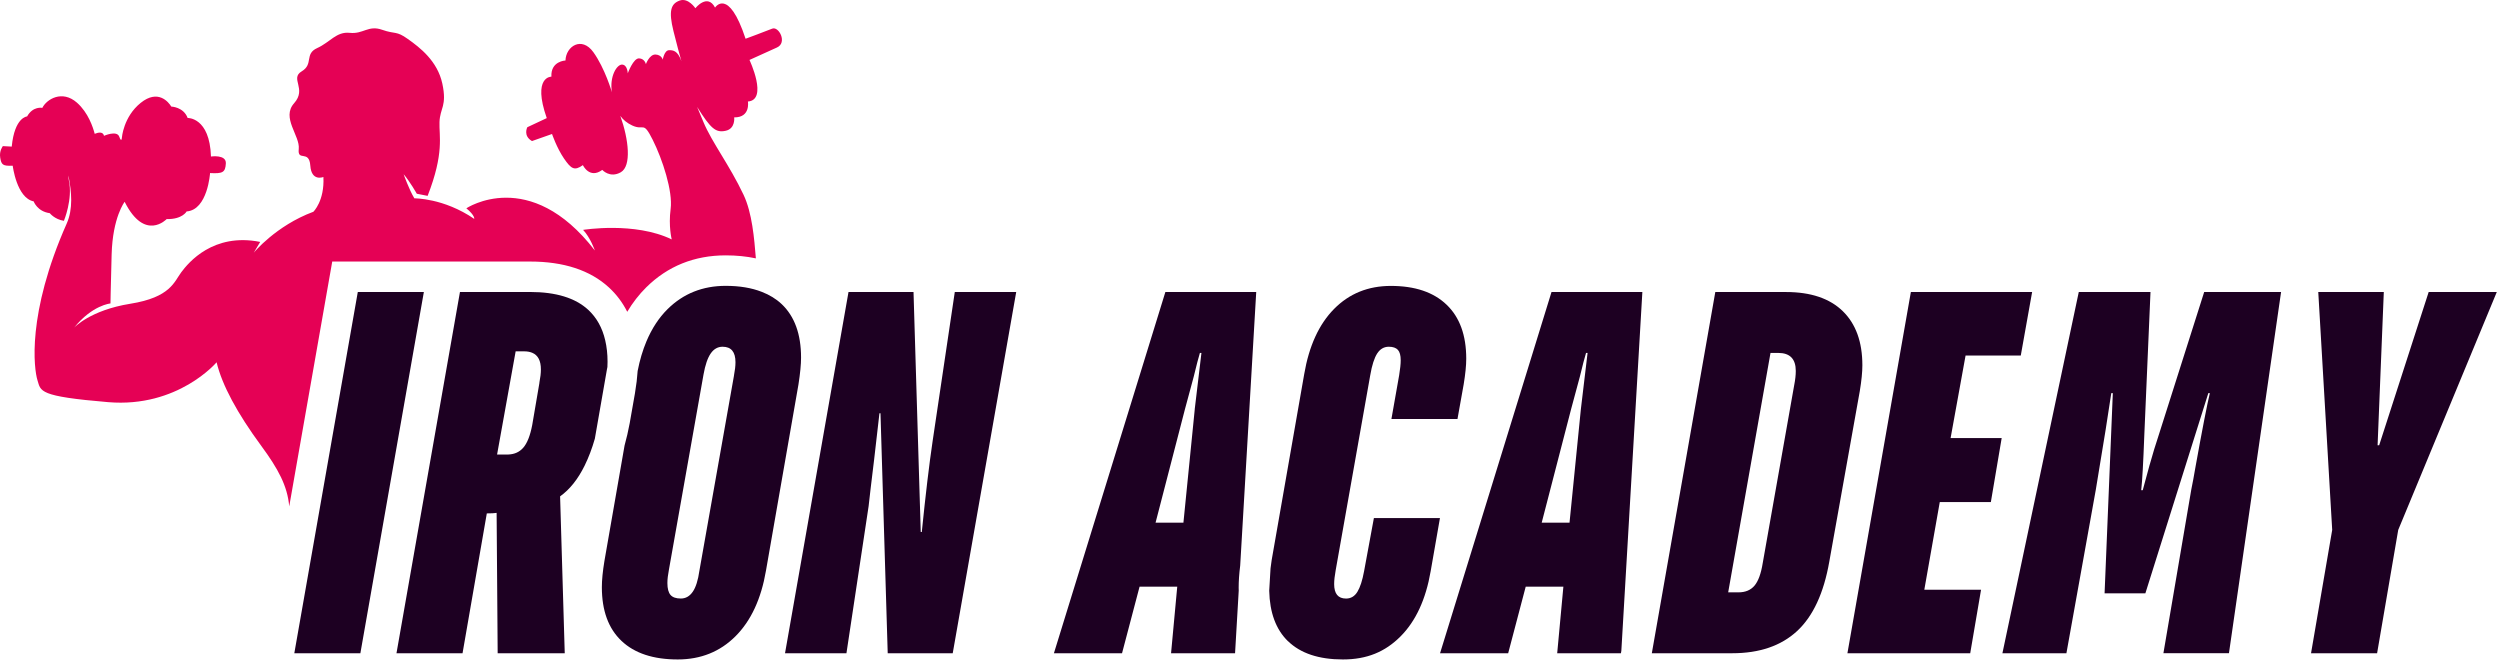 <svg width="716" height="189" viewBox="0 0 716 189" fill="none" xmlns="http://www.w3.org/2000/svg">
<path d="M95.142 74.906H151.832C161.442 74.906 169.032 77.397 174.372 82.306C176.562 84.317 178.312 86.656 179.642 89.296C181.192 86.697 183.002 84.356 185.072 82.306C191.222 76.216 198.882 73.136 207.842 73.136C210.932 73.136 213.812 73.427 216.482 73.996C216.012 68.287 215.422 60.996 212.952 55.786C208.952 47.316 203.872 40.736 201.472 34.977C200.852 33.496 200.242 32.047 199.652 30.616C203.572 36.867 204.982 38.077 207.832 37.456C210.682 36.837 210.272 33.617 210.272 33.617C215.022 33.676 214.202 29.076 214.202 29.076C220.052 28.616 214.652 17.166 214.652 17.166C214.652 17.166 219.422 14.996 222.512 13.607C225.592 12.226 223.032 7.427 221.152 8.207C219.272 8.977 213.532 11.097 213.532 11.097C208.612 -3.823 204.792 2.177 204.792 2.177C202.602 -2.013 199.152 2.357 199.152 2.357C199.152 2.357 197.092 -0.763 194.612 0.177C192.142 1.107 191.442 3.107 192.882 8.907C193.792 12.597 194.652 15.736 195.162 17.537C194.102 14.496 192.792 14.357 191.612 14.377C190.252 14.396 189.812 17.087 189.812 17.087C189.812 17.087 189.492 15.707 187.752 15.617C186.012 15.527 184.982 18.377 184.982 18.377C184.982 18.377 184.682 16.806 183.042 16.716C181.382 16.627 179.792 21.006 179.792 21.006C179.792 21.006 179.732 18.587 178.182 18.497C176.672 18.416 174.512 21.896 175.252 26.427C175.252 26.396 173.262 19.576 169.942 14.947C166.602 10.296 162.072 13.257 161.952 17.326C161.952 17.326 157.682 17.477 157.922 21.956C157.922 21.956 152.392 21.846 156.592 33.827L151.022 36.437C151.022 36.437 149.732 38.886 152.362 40.397L158.102 38.377C158.102 38.377 159.442 42.327 161.502 45.356C163.572 48.377 164.512 49.017 166.932 47.297C166.932 47.297 168.852 51.356 172.492 48.657C172.492 48.657 174.682 51.117 177.792 49.337C180.902 47.566 180.082 39.977 177.662 33.197C178.492 34.346 179.582 35.236 181.042 35.926C184.542 37.566 184.132 34.447 186.932 40.036C189.742 45.627 192.732 54.806 192.072 59.816C191.412 64.826 192.382 68.567 192.382 68.567C181.782 63.426 167.002 65.837 167.002 65.837C169.102 68.087 170.372 71.746 170.372 71.746C151.692 47.536 133.562 59.657 133.562 59.657C136.072 61.736 135.822 62.687 135.822 62.687C127.032 56.676 118.672 56.806 118.672 56.806C117.152 54.306 115.602 49.897 115.602 49.897C117.382 51.956 119.372 55.486 119.372 55.486L122.472 56.096C127.282 43.767 125.722 39.026 125.872 34.956C126.022 30.887 128.072 30.416 126.682 23.936C125.282 17.456 120.252 13.617 116.822 11.177C113.392 8.727 113.322 9.897 109.402 8.517C105.472 7.137 104.022 9.827 100.182 9.407C96.342 8.987 94.572 12.076 90.842 13.767C87.112 15.457 89.872 18.366 86.402 20.436C82.942 22.506 87.952 25.396 84.232 29.567C80.512 33.727 85.982 38.897 85.562 42.666C85.142 46.426 88.542 42.746 88.872 47.437C89.202 52.106 92.622 50.687 92.622 50.687C92.982 57.547 89.752 60.647 89.752 60.647C78.992 64.647 72.672 72.386 72.672 72.386L74.522 69.287C61.052 66.597 53.962 75.237 51.922 77.966C49.882 80.697 48.842 85.156 37.312 86.996C25.782 88.847 21.222 93.847 21.222 93.847C26.442 87.356 31.642 86.906 31.642 86.906C31.642 86.906 31.682 83.556 31.972 72.876C32.262 62.197 35.702 57.797 35.702 57.797C41.482 69.326 47.732 62.746 47.732 62.746C52.242 62.846 53.452 60.556 53.452 60.556C59.492 60.106 60.162 49.566 60.162 49.566C63.742 49.757 64.542 49.416 64.682 46.797C64.822 44.176 60.422 44.827 60.422 44.827C60.062 33.547 53.742 33.786 53.742 33.786C52.562 30.616 49.062 30.526 49.062 30.526C48.262 29.216 45.262 25.466 40.292 29.466C35.322 33.467 34.902 39.467 34.902 39.467C34.902 39.467 34.822 41.017 34.152 39.136C33.472 37.257 29.792 38.897 29.792 38.897C29.502 37.627 28.132 37.916 27.122 38.327C26.652 36.496 25.282 32.257 22.032 29.396C17.792 25.677 13.342 28.416 12.122 30.896C12.122 30.896 9.462 30.317 7.762 33.346C7.762 33.346 4.182 33.517 3.362 41.986L0.822 41.846C0.822 41.846 -0.268 43.176 0.062 45.157C0.392 47.147 0.732 47.596 3.642 47.456C3.642 47.456 4.752 56.687 9.642 57.676C9.642 57.676 10.652 60.566 14.262 61.056C14.262 61.056 15.622 62.816 18.302 63.246C18.302 63.246 20.892 57.047 19.722 51.666C19.612 51.136 19.572 50.676 19.592 50.257C20.522 54.977 20.952 59.856 19.112 64.016C7.592 89.996 9.742 105.727 10.732 108.907C11.722 112.087 10.992 113.507 30.992 115.177C50.992 116.847 62.032 103.757 62.032 103.757C63.582 110.247 67.942 118.347 74.852 127.737C79.632 134.227 82.332 139.157 82.832 145.037L95.152 74.916L95.142 74.906Z" fill="#E50155"/>
<path d="M102.472 83.636L84.292 187.087H103.212L121.392 83.636H102.472Z" fill="#1D0022"/>
<path d="M173.332 97.457C172.502 93.886 170.882 90.966 168.462 88.727C164.772 85.326 159.222 83.626 151.832 83.626H131.732L113.552 187.087H132.472L139.422 147.037C140.702 147.037 141.642 146.987 142.232 146.887L142.532 187.087H161.742L160.412 142.157C163.172 140.187 165.512 137.257 167.432 133.367C168.572 131.047 169.552 128.477 170.362 125.647L173.822 105.817C173.862 105.577 173.922 105.357 173.962 105.117C173.992 104.587 174.002 104.077 174.002 103.597C174.002 101.367 173.772 99.337 173.332 97.466V97.457ZM154.492 109.637L152.422 121.757C151.832 124.817 150.972 126.977 149.832 128.257C148.772 129.457 147.382 130.087 145.662 130.167C145.552 130.167 145.432 130.187 145.322 130.187H142.362L147.682 100.627H150.192C151.062 100.627 151.802 100.777 152.432 101.037C154.082 101.727 154.912 103.307 154.912 105.797C154.912 106.887 154.762 108.157 154.472 109.637H154.492Z" fill="#1D0022"/>
<path d="M223.882 87.106C222.292 85.606 220.372 84.436 218.172 83.587C215.262 82.447 211.832 81.867 207.842 81.867C201.242 81.867 195.702 84.087 191.212 88.516C188.692 91.007 186.682 94.106 185.142 97.757C184.072 100.317 183.222 103.137 182.622 106.247C182.502 108.147 182.252 110.227 181.862 112.557V112.597L181.852 112.637L180.372 121.057V121.097L180.362 121.137C179.942 123.387 179.442 125.547 178.872 127.607L173.112 160.637C172.622 163.597 172.372 166.107 172.372 168.177C172.372 174.877 174.242 179.997 177.992 183.547C181.732 187.097 187.102 188.867 194.102 188.867C200.702 188.867 206.222 186.647 210.652 182.217C215.082 177.787 217.992 171.527 219.372 163.447L228.682 110.097C229.172 106.947 229.422 104.387 229.422 102.407C229.422 95.707 227.572 90.606 223.882 87.106ZM210.212 107.577L200.312 163.437C199.922 166.197 199.282 168.217 198.392 169.497C197.502 170.777 196.372 171.417 194.992 171.417C193.612 171.417 192.632 171.077 192.032 170.387C191.442 169.697 191.142 168.567 191.142 166.987C191.142 165.907 191.292 164.627 191.582 163.147L201.482 107.287C201.972 104.527 202.662 102.507 203.552 101.227C204.442 99.947 205.572 99.306 206.952 99.306C209.412 99.306 210.642 100.787 210.642 103.737C210.642 104.827 210.492 106.097 210.202 107.577H210.212Z" fill="#1D0022"/>
<path d="M264.002 152.357H263.702L261.632 83.636H243.012L224.832 187.087H242.422L248.772 144.967L249.362 139.797C249.852 135.957 250.692 128.817 251.872 118.367H252.172L254.242 187.087H272.862L291.042 83.636H273.452L267.102 126.347C266.112 133.047 265.082 141.717 264.002 152.357Z" fill="#1D0022"/>
<path d="M333.762 83.636L301.842 187.087H321.352L326.372 168.027H337.162L335.392 187.087H353.722L354.772 169.147C354.772 168.867 354.752 168.597 354.752 168.317C354.752 166.487 354.892 164.387 355.192 161.977L359.782 83.636H333.762ZM342.182 117.187L338.932 149.697H330.952L339.372 117.187L341.882 107.877C342.272 106.207 342.622 104.827 342.912 103.737C343.212 102.657 343.452 101.767 343.652 101.077H344.092L342.172 117.187H342.182Z" fill="#1D0022"/>
<path d="M368.872 183.617C372.472 187.117 377.712 188.867 384.612 188.867C391.512 188.867 396.702 186.677 401.092 182.287C405.472 177.907 408.352 171.677 409.742 163.597L412.402 148.377H393.482L390.672 163.597C390.182 166.257 389.542 168.227 388.752 169.507C387.962 170.787 386.882 171.427 385.502 171.427C383.232 171.427 382.102 170.047 382.102 167.287C382.102 166.207 382.252 164.877 382.542 163.297L392.442 107.437C392.932 104.577 393.602 102.507 394.432 101.227C395.272 99.947 396.372 99.306 397.762 99.306C398.942 99.306 399.802 99.606 400.352 100.197C400.892 100.787 401.162 101.777 401.162 103.157C401.162 104.247 401.012 105.667 400.722 107.447L398.502 120.007H417.422L419.192 110.107C419.682 107.147 419.932 104.687 419.932 102.717C419.932 96.016 418.062 90.867 414.312 87.276C410.562 83.677 405.242 81.886 398.352 81.886C391.852 81.886 386.432 84.076 382.092 88.466C377.752 92.856 374.902 99.087 373.522 107.167L364.212 160.367C364.082 161.207 363.972 162.017 363.882 162.777L363.502 169.187C363.652 175.467 365.422 180.287 368.872 183.637V183.617Z" fill="#1D0022"/>
<path d="M444.352 83.636L412.432 187.087H431.942L436.962 168.027H447.752L445.982 187.087H464.232L464.352 186.407L470.372 83.636H444.352ZM449.522 149.697H441.542L449.962 117.187L452.472 107.877C452.862 106.207 453.212 104.827 453.502 103.737C453.802 102.657 454.042 101.767 454.242 101.077H454.682L452.762 117.187L449.512 149.697H449.522Z" fill="#1D0022"/>
<path d="M511.512 83.636H491.262L473.082 187.087H496.132C503.912 187.087 510.102 184.967 514.682 180.737C519.262 176.497 522.342 169.847 523.922 160.787L532.642 112.017C533.132 109.057 533.382 106.597 533.382 104.627C533.382 97.927 531.512 92.757 527.762 89.106C524.012 85.466 518.602 83.636 511.502 83.636H511.512ZM513.872 110.237L504.852 161.227C504.362 164.287 503.572 166.447 502.492 167.727C501.402 169.007 499.882 169.647 497.912 169.647H494.952L507.072 101.077H509.292C512.642 101.077 514.312 102.797 514.312 106.247C514.312 107.427 514.162 108.757 513.872 110.237Z" fill="#1D0022"/>
<path d="M555.552 143.787H570.182L573.282 125.457H558.652L562.942 101.817H578.752L582.002 83.636H547.272L529.102 187.087H564.272L567.372 168.907H551.122L555.552 143.787Z" fill="#1D0022"/>
<path d="M615.672 133.067C614.832 136.077 614.172 138.517 613.682 140.387H613.242C613.542 137.827 613.832 132.557 614.132 124.577L615.902 83.636H595.362L573.492 187.087H591.822L600.242 140.237C602.512 126.637 603.982 117.427 604.672 112.597H605.112L602.752 169.937H614.432L632.462 112.597H632.902C632.112 115.847 630.732 122.947 628.762 133.877C628.362 136.237 627.972 138.357 627.582 140.227L619.602 187.077H638.372L653.302 83.626H631.282L618.272 124.567C617.382 127.227 616.522 130.057 615.682 133.067H615.672Z" fill="#1D0022"/>
<path d="M661.882 187.087H680.802L686.852 151.767L715.082 83.636H695.572L681.392 127.527H680.942L682.722 83.636H663.952L667.942 151.767L661.882 187.087Z" fill="#1D0022"/>
</svg>
